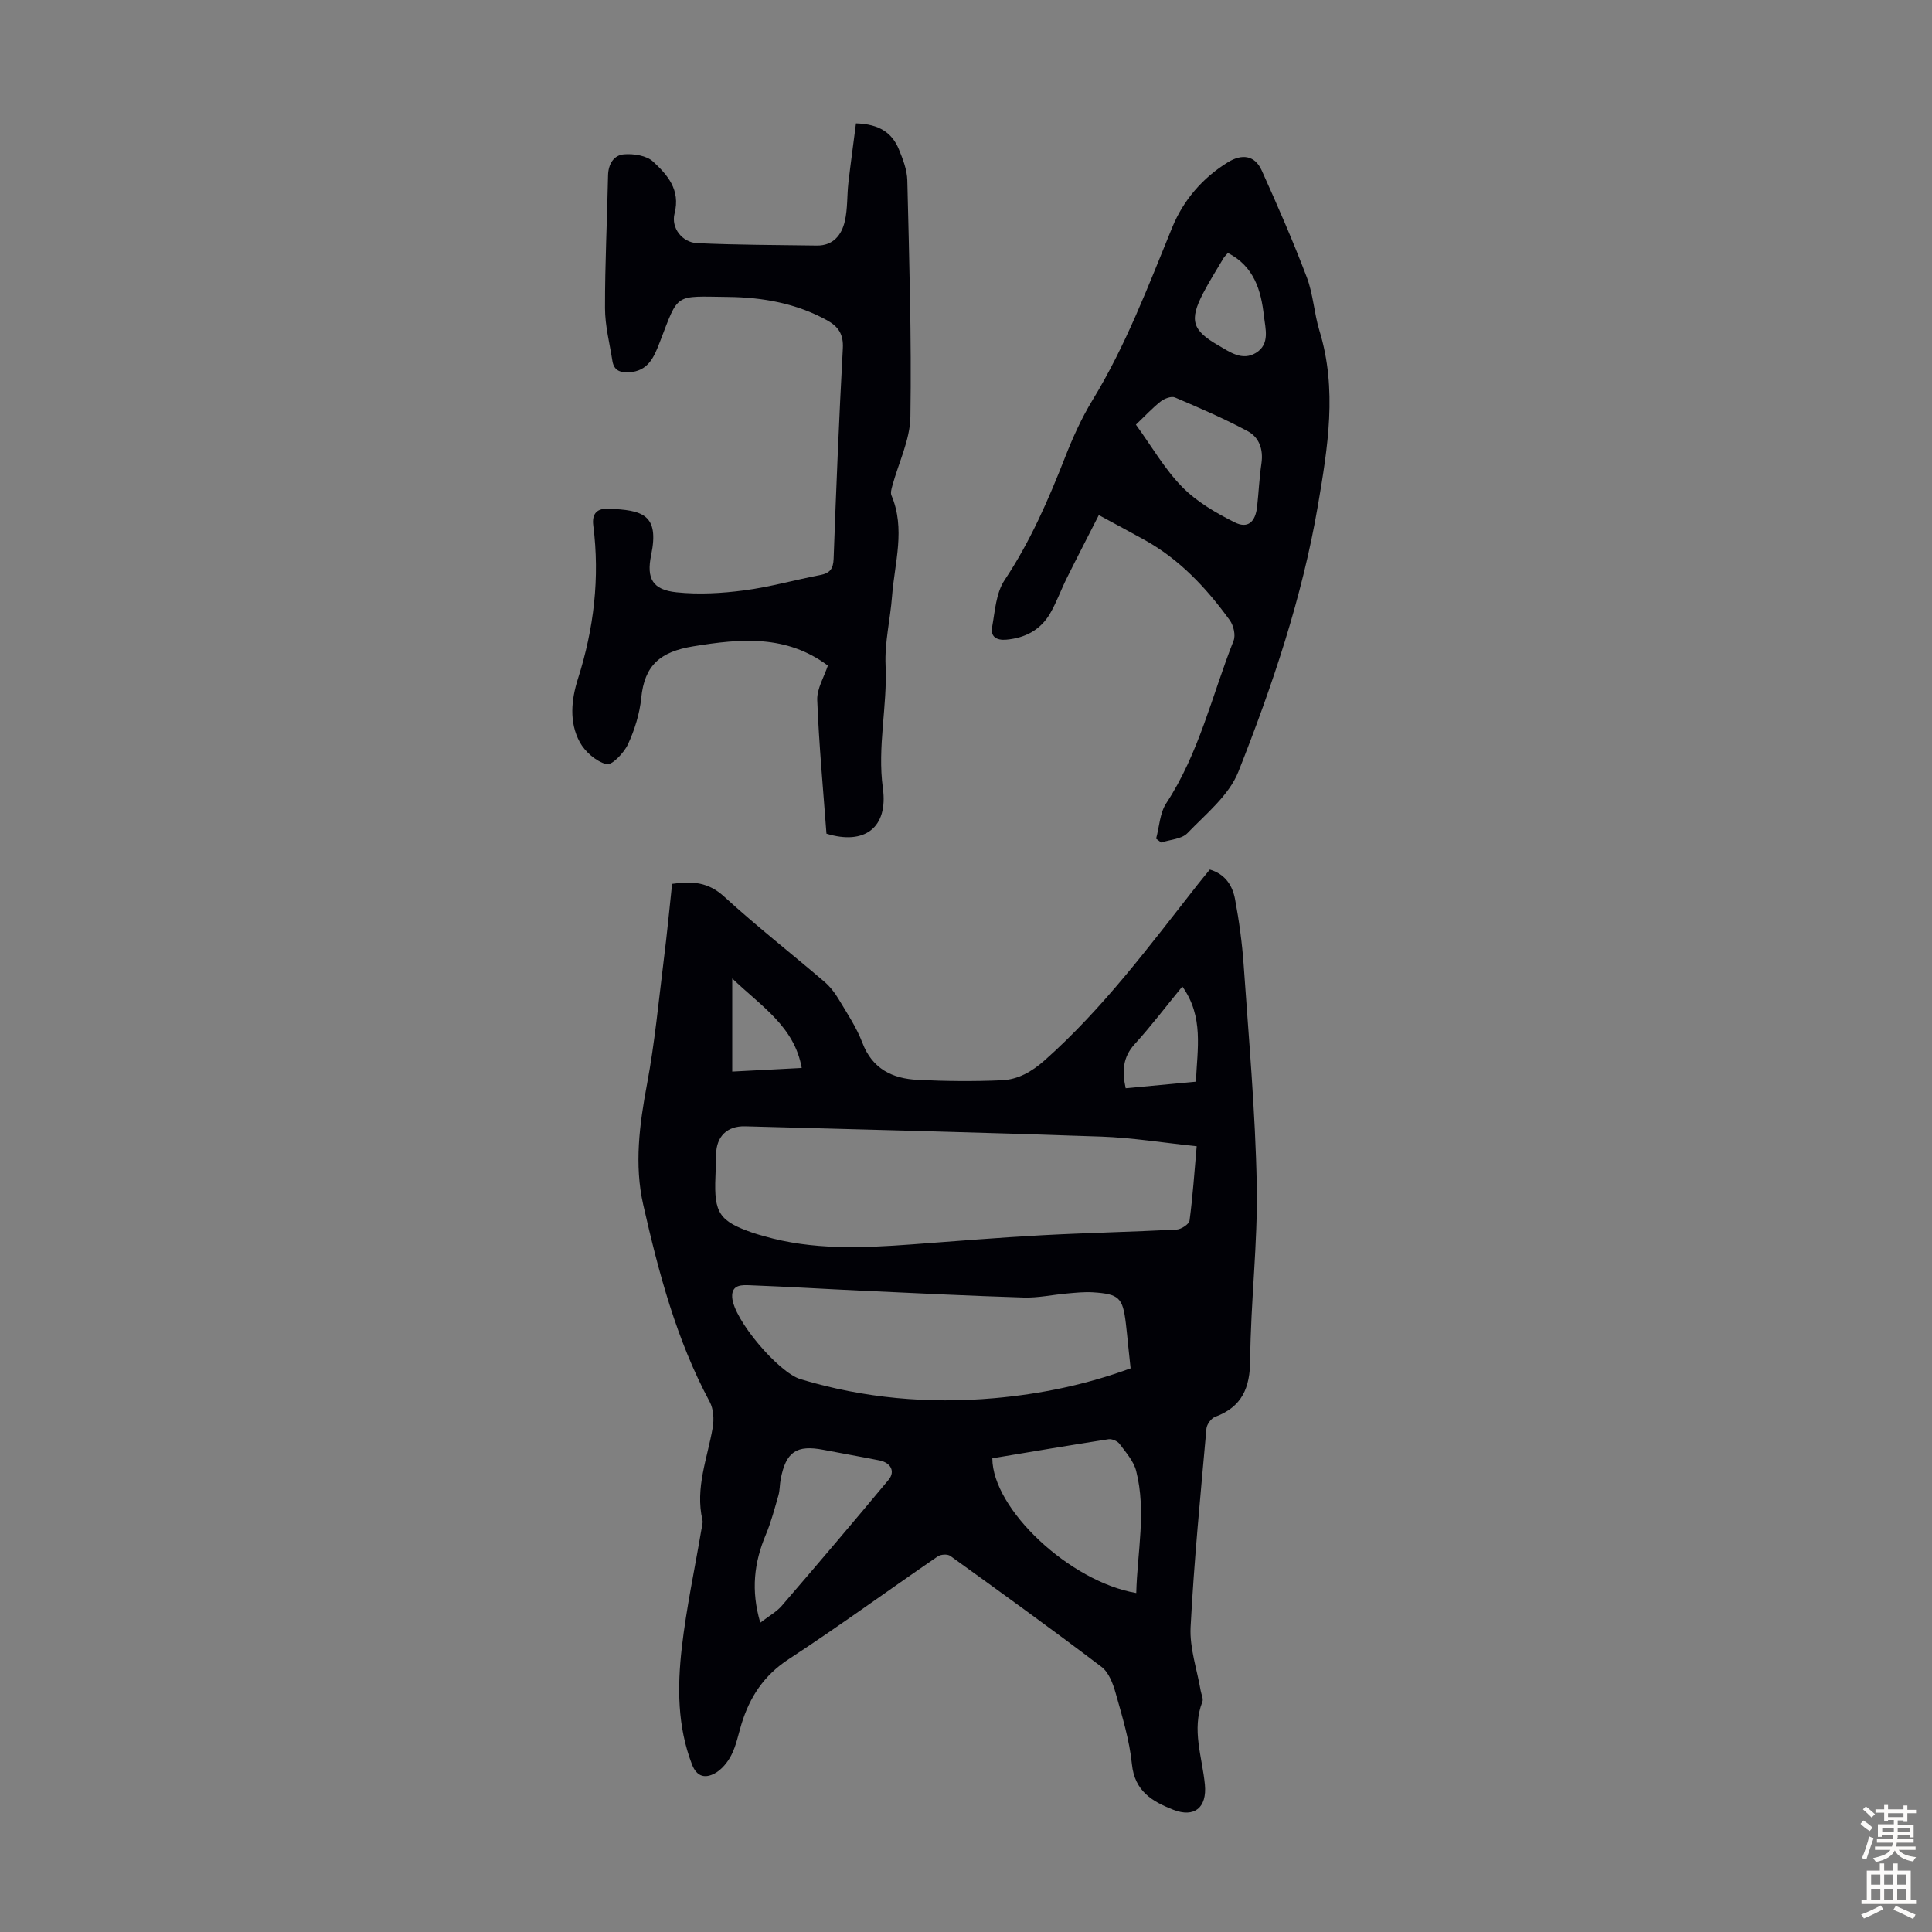 <svg enable-background="new 0 0 400 400" viewBox="0 0 400 400" xmlns="http://www.w3.org/2000/svg"><rect x="0" y="0" width="400" height="400" fill="#808080" stroke="none"/><g fill="#010106"><path d="m139.15 183c4.19-.63 7.52-.35 10.75 2.61 6.69 6.11 13.84 11.72 20.73 17.6 1.16.99 2.17 2.25 2.95 3.57 1.78 2.97 3.75 5.91 4.97 9.12 2.06 5.42 6.23 7.41 11.42 7.67 5.79.29 11.62.34 17.42.09 3.36-.15 6.19-1.74 8.88-4.12 12.15-10.78 21.74-23.74 31.69-36.4.82-1.04 1.67-2.06 2.52-3.11 3.27.97 4.71 3.39 5.23 6.17.84 4.49 1.46 9.05 1.78 13.61 1.05 15.18 2.42 30.36 2.71 45.55.23 12.05-1.27 24.12-1.36 36.19-.04 5.81-1.69 9.72-7.25 11.79-.82.3-1.73 1.55-1.81 2.43-1.22 13.7-2.57 27.39-3.28 41.12-.22 4.34 1.34 8.77 2.09 13.16.13.77.6 1.66.35 2.28-2.26 5.81-.02 11.47.52 17.17.44 4.69-2.12 6.93-6.57 5.18-4.35-1.71-7.97-3.83-8.54-9.43-.5-4.96-2-9.85-3.36-14.69-.55-1.96-1.42-4.3-2.92-5.44-10.31-7.83-20.82-15.42-31.33-22.99-.57-.41-1.96-.32-2.58.1-10.31 7.07-20.42 14.45-30.88 21.29-5.14 3.36-8.07 7.86-9.78 13.47-.65 2.14-1.07 4.39-2.07 6.36-.76 1.5-2.03 3.06-3.48 3.83-1.86.99-3.66.81-4.69-1.89-3.03-7.89-3.03-16.05-2.1-24.17.94-8.2 2.68-16.3 4.06-24.45.11-.66.35-1.37.21-1.98-1.54-6.64 1.04-12.79 2.13-19.13.29-1.7.17-3.84-.62-5.32-6.9-12.84-10.58-26.78-13.77-40.83-1.87-8.25-.78-16.63.79-24.97 1.6-8.53 2.41-17.21 3.48-25.83.66-5.16 1.14-10.37 1.71-15.61zm108.61 54.32c-6.88-.72-13.3-1.77-19.74-2-24.57-.86-49.16-1.47-73.74-2.13-3.77-.1-5.96 2.12-6.02 5.8-.03 1.56-.07 3.13-.14 4.69-.31 7.48.81 9.16 7.77 11.57.74.26 1.5.45 2.25.67 10.08 2.92 20.34 2.48 30.62 1.72 9.01-.67 18.01-1.41 27.03-1.9 9.26-.5 18.54-.69 27.8-1.17.97-.05 2.59-1.11 2.69-1.86.67-4.98 1-9.99 1.48-15.39zm-13.68 45.98c-.19-1.81-.35-3.25-.5-4.69-.16-1.56-.3-3.12-.49-4.67-.64-5.26-1.4-6.03-6.8-6.38-1.77-.11-3.57.08-5.34.24-3 .26-6.01.93-9 .84-11.06-.34-22.11-.89-33.16-1.4-7.82-.36-15.63-.84-23.44-1.14-1.66-.06-3.92-.23-3.76 2.49.28 4.63 9.59 15.57 14.14 16.95 13.12 3.96 26.52 5.14 40.12 3.94 9.58-.85 18.96-2.78 28.23-6.18zm1.17 46.52c.21-8.48 2.12-16.88-.02-25.28-.52-2.04-2.13-3.84-3.44-5.6-.44-.59-1.57-1.07-2.29-.96-8.04 1.24-16.07 2.61-24.05 3.94.03 10.52 16.03 25.55 29.8 27.9zm-77.84 6.14c1.85-1.43 3.38-2.26 4.45-3.5 7.44-8.64 14.82-17.32 22.11-26.08 1.43-1.73.47-3.55-1.9-4.02-3.84-.77-7.7-1.43-11.54-2.18-5.62-1.09-7.82.39-8.9 6.08-.21 1.1-.16 2.26-.46 3.32-.79 2.75-1.52 5.54-2.62 8.17-2.42 5.74-3.11 11.52-1.14 18.21zm87.38-131.72c-3.44 4.2-6.48 8.22-9.86 11.93-2.49 2.73-2.63 5.63-1.87 9.14 4.91-.46 9.65-.9 14.54-1.36.28-6.8 1.67-13.42-2.81-19.71zm-78.8 16.87c-1.55-8.58-8.24-12.65-14.39-18.53v19.28c4.67-.24 9.41-.49 14.39-.75z"/><path d="m177.22 25.54c4.84.14 7.48 1.98 8.88 5.37.84 2.05 1.7 4.27 1.75 6.43.39 16.31.89 32.63.64 48.94-.07 4.79-2.46 9.54-3.75 14.32-.17.63-.4 1.42-.18 1.95 2.95 6.95.66 13.92.13 20.87-.36 4.79-1.56 9.6-1.34 14.35.39 8.5-1.74 16.83-.56 25.42 1.13 8.21-3.84 11.84-11.68 9.41-.68-9.16-1.55-18.4-1.91-27.66-.09-2.37 1.44-4.81 2.2-7.14-8.59-6.4-17.95-5.61-27.89-3.98-6.86 1.12-10.08 3.94-10.75 10.69-.33 3.28-1.37 6.61-2.76 9.61-.83 1.78-3.35 4.39-4.44 4.1-2.14-.57-4.43-2.56-5.53-4.58-2.23-4.11-1.75-8.79-.38-13.09 3.31-10.39 4.56-20.93 3.18-31.75-.33-2.62.93-3.58 3.18-3.48 6.96.3 10.56 1.13 8.8 9.61-1.01 4.88.32 7.19 5.27 7.7 4.61.48 9.38.21 13.99-.4 5.3-.69 10.5-2.17 15.77-3.18 1.97-.38 2.67-1.26 2.75-3.33.53-14.53 1.12-29.07 1.91-43.59.16-2.93-.93-4.53-3.29-5.83-6.35-3.5-13.32-4.74-20.37-4.82-11.38-.13-10.25-.96-14.23 9.34-1.2 3.1-2.39 6.08-6.48 6.26-1.88.08-3.04-.48-3.34-2.36-.57-3.64-1.53-7.28-1.53-10.93-.02-9.16.44-18.31.63-27.47.05-2.37 1.19-4.2 3.3-4.37 2-.16 4.67.25 6.02 1.5 2.97 2.75 5.71 5.81 4.45 10.75-.77 3.02 1.62 6 4.67 6.14 8.25.38 16.51.38 24.77.5 3.38.05 5.15-2.17 5.81-5.04.6-2.57.44-5.31.74-7.96.47-4.04 1.03-8.07 1.57-12.3z"/><path d="m239.36 173.64c.67-2.47.77-5.31 2.1-7.34 6.8-10.35 9.48-22.37 13.94-33.65.46-1.16-.01-3.16-.79-4.24-4.82-6.65-10.37-12.6-17.67-16.64-2.93-1.62-5.88-3.2-9.44-5.13-2.26 4.44-4.49 8.74-6.65 13.09-1.19 2.39-2.09 4.95-3.42 7.25-1.99 3.43-5.16 5.11-9.11 5.46-1.97.17-3.27-.61-2.92-2.56.6-3.33.81-7.12 2.59-9.78 5.32-7.98 9.07-16.62 12.54-25.47 1.58-4.04 3.39-8.05 5.64-11.75 6.92-11.32 11.55-23.63 16.54-35.83 2.26-5.52 6.24-10.24 11.55-13.48 2.88-1.76 5.54-1.44 6.97 1.73 3.29 7.29 6.49 14.63 9.33 22.11 1.33 3.51 1.51 7.45 2.62 11.07 3.72 12.12 1.72 24.19-.32 36.18-3.25 19.01-9.4 37.26-16.47 55.12-1.94 4.89-6.72 8.74-10.55 12.72-1.19 1.24-3.58 1.32-5.42 1.94-.36-.27-.71-.53-1.06-.8zm-4.18-85.72c3.29 4.54 5.94 9.19 9.57 12.89 3.01 3.07 6.98 5.38 10.87 7.33 2.72 1.37 4.29-.05 4.65-3.21.33-3 .46-6.02.9-9 .42-2.88-.47-5.39-2.85-6.66-4.87-2.61-9.97-4.81-15.06-6.98-.75-.32-2.18.23-2.94.82-1.75 1.38-3.27 3.03-5.14 4.81zm19.04-35.55c-.39.46-.72.75-.93 1.12-1.42 2.4-2.92 4.76-4.2 7.23-2.89 5.58-2.27 7.66 3.16 10.79 2.39 1.38 4.93 3.27 7.76 1.56 2.98-1.8 1.97-5.03 1.67-7.66-.58-5.3-2.05-10.28-7.46-13.04z"/></g><path d="m385.2 377.6.6-.7c.6.4 1.3.9 1.9 1.5l-.6.7c-.8-.5-1.4-1-1.9-1.5zm.3 7.1c.6-1.4 1.1-2.9 1.5-4.5.3.1.6.3.9.4-.5 1.4-1 2.9-1.5 4.4zm.2-10.1.6-.6c.7.5 1.3 1.1 1.9 1.6l-.7.7c-.6-.6-1.2-1.2-1.8-1.7zm8.4-.8h.8v.9h1.8v.7h-1.8v1.8h-.8v-.3h-1.2v.9h3.3v2.6h-.8v-.4h-2.5c0 .3 0 .6-.1.8h3.4v.7h-3.5c0 .3-.1.6-.1.8h4v.7h-3.5c.7.9 1.9 1.3 3.6 1.5-.2.2-.4.5-.6.9-1.9-.3-3.2-1.1-3.8-2.3-.5 1.1-1.8 2-3.9 2.4-.2-.3-.4-.5-.6-.8 1.9-.4 3.1-.9 3.6-1.7h-3.2v-.7h3.5c.1-.2.1-.5.2-.8h-3.3v-.7h3.4c0-.2 0-.5 0-.8h-2.4v.3h-.8v-2.6h3.3v-.9h-1.2v.3h-.8v-1.8h-1.8v-.7h1.8v-.9h.8v.9h3.2zm-4.4 5.5h2.4c0-.3 0-.6 0-.9h-2.4zm1.2-3.1h3.2v-.8h-3.2zm4.4 2.2h-2.4v.9h2.5v-.9z" fill="#fcfbfa"/><path d="m389.2 385.8h.9v1.5h1.9v-1.5h.9v1.5h2.7v6h1.1v.9h-11.3v-.9h1.1v-6h2.7zm.2 8.7.5.8c-1.2.6-2.5 1.3-4 1.9-.2-.3-.3-.6-.6-.8 1.6-.6 3-1.3 4.1-1.9zm-2-4.3h1.9v-2.1h-1.9zm0 3.1h1.9v-2.2h-1.9zm2.7-3.1h1.9v-2.1h-1.9zm0 3.1h1.9v-2.2h-1.9zm2.4 1.3c1.4.6 2.7 1.2 4.1 1.8l-.5.9c-1.5-.7-2.8-1.4-4.1-1.9zm2.2-6.5h-1.9v2.1h1.9zm-1.9 5.2h1.9v-2.2h-1.9z" fill="#fcfbfa"/></svg>